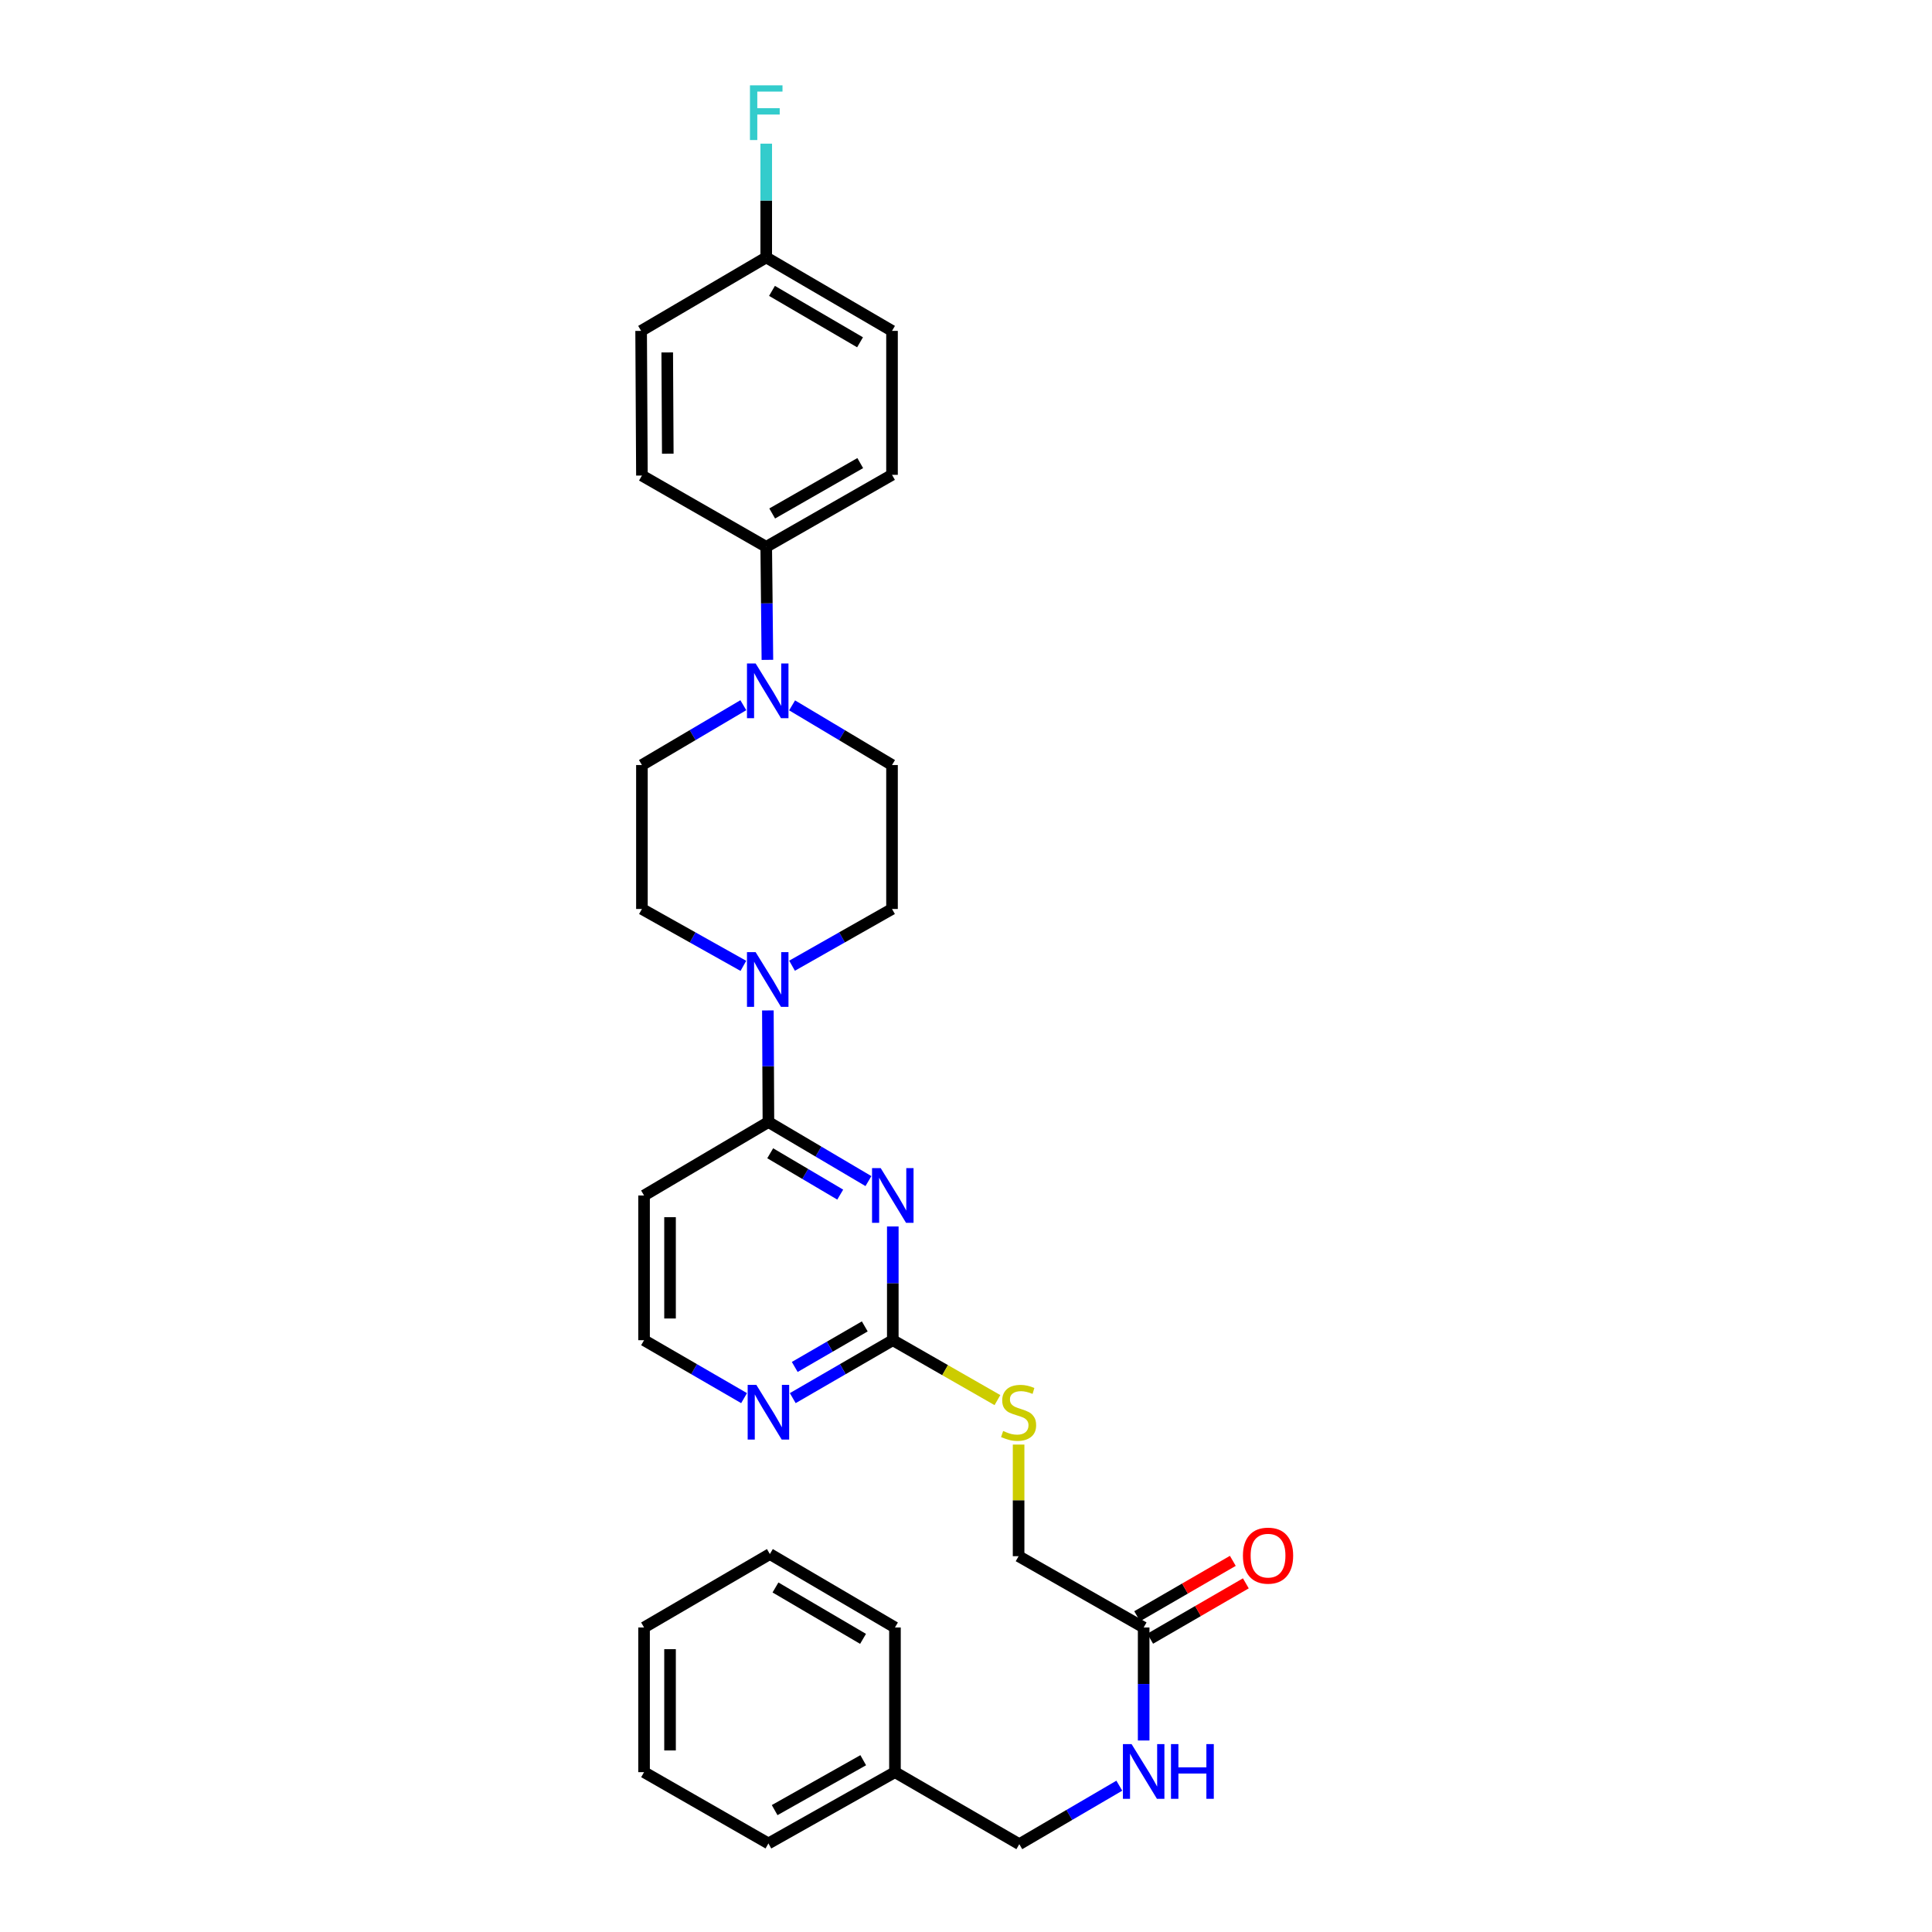 <?xml version='1.0' encoding='iso-8859-1'?>
<svg version='1.1' baseProfile='full'
              xmlns='http://www.w3.org/2000/svg'
                      xmlns:rdkit='http://www.rdkit.org/xml'
                      xmlns:xlink='http://www.w3.org/1999/xlink'
                  xml:space='preserve'
width='1000px' height='1000px' viewBox='0 0 1000 1000'>
<!-- END OF HEADER -->
<rect style='opacity:1.0;fill:#FFFFFF;stroke:none' width='1000' height='1000' x='0' y='0'> </rect>
<path class='bond-0' d='M 449.5,611.335 L 423.616,596.049' style='fill:none;fill-rule:evenodd;stroke:#0000FF;stroke-width:6px;stroke-linecap:butt;stroke-linejoin:miter;stroke-opacity:1' />
<path class='bond-0' d='M 423.616,596.049 L 397.733,580.763' style='fill:none;fill-rule:evenodd;stroke:#000000;stroke-width:6px;stroke-linecap:butt;stroke-linejoin:miter;stroke-opacity:1' />
<path class='bond-0' d='M 434.897,618.329 L 416.778,607.628' style='fill:none;fill-rule:evenodd;stroke:#0000FF;stroke-width:6px;stroke-linecap:butt;stroke-linejoin:miter;stroke-opacity:1' />
<path class='bond-0' d='M 416.778,607.628 L 398.66,596.928' style='fill:none;fill-rule:evenodd;stroke:#000000;stroke-width:6px;stroke-linecap:butt;stroke-linejoin:miter;stroke-opacity:1' />
<path class='bond-2' d='M 462.109,634.815 L 462.109,664.25' style='fill:none;fill-rule:evenodd;stroke:#0000FF;stroke-width:6px;stroke-linecap:butt;stroke-linejoin:miter;stroke-opacity:1' />
<path class='bond-2' d='M 462.109,664.25 L 462.109,693.685' style='fill:none;fill-rule:evenodd;stroke:#000000;stroke-width:6px;stroke-linecap:butt;stroke-linejoin:miter;stroke-opacity:1' />
<path class='bond-1' d='M 397.733,580.763 L 397.592,551.881' style='fill:none;fill-rule:evenodd;stroke:#000000;stroke-width:6px;stroke-linecap:butt;stroke-linejoin:miter;stroke-opacity:1' />
<path class='bond-1' d='M 397.592,551.881 L 397.452,523' style='fill:none;fill-rule:evenodd;stroke:#0000FF;stroke-width:6px;stroke-linecap:butt;stroke-linejoin:miter;stroke-opacity:1' />
<path class='bond-7' d='M 397.733,580.763 L 333.364,618.782' style='fill:none;fill-rule:evenodd;stroke:#000000;stroke-width:6px;stroke-linecap:butt;stroke-linejoin:miter;stroke-opacity:1' />
<path class='bond-9' d='M 384.768,499.927 L 358.513,485.206' style='fill:none;fill-rule:evenodd;stroke:#0000FF;stroke-width:6px;stroke-linecap:butt;stroke-linejoin:miter;stroke-opacity:1' />
<path class='bond-9' d='M 358.513,485.206 L 332.258,470.485' style='fill:none;fill-rule:evenodd;stroke:#000000;stroke-width:6px;stroke-linecap:butt;stroke-linejoin:miter;stroke-opacity:1' />
<path class='bond-10' d='M 409.963,499.851 L 435.835,485.168' style='fill:none;fill-rule:evenodd;stroke:#0000FF;stroke-width:6px;stroke-linecap:butt;stroke-linejoin:miter;stroke-opacity:1' />
<path class='bond-10' d='M 435.835,485.168 L 461.706,470.485' style='fill:none;fill-rule:evenodd;stroke:#000000;stroke-width:6px;stroke-linecap:butt;stroke-linejoin:miter;stroke-opacity:1' />
<path class='bond-4' d='M 462.109,693.685 L 436.221,708.677' style='fill:none;fill-rule:evenodd;stroke:#000000;stroke-width:6px;stroke-linecap:butt;stroke-linejoin:miter;stroke-opacity:1' />
<path class='bond-4' d='M 436.221,708.677 L 410.333,723.668' style='fill:none;fill-rule:evenodd;stroke:#0000FF;stroke-width:6px;stroke-linecap:butt;stroke-linejoin:miter;stroke-opacity:1' />
<path class='bond-4' d='M 447.604,686.545 L 429.482,697.039' style='fill:none;fill-rule:evenodd;stroke:#000000;stroke-width:6px;stroke-linecap:butt;stroke-linejoin:miter;stroke-opacity:1' />
<path class='bond-4' d='M 429.482,697.039 L 411.36,707.534' style='fill:none;fill-rule:evenodd;stroke:#0000FF;stroke-width:6px;stroke-linecap:butt;stroke-linejoin:miter;stroke-opacity:1' />
<path class='bond-8' d='M 462.109,693.685 L 489.189,709.189' style='fill:none;fill-rule:evenodd;stroke:#000000;stroke-width:6px;stroke-linecap:butt;stroke-linejoin:miter;stroke-opacity:1' />
<path class='bond-8' d='M 489.189,709.189 L 516.27,724.692' style='fill:none;fill-rule:evenodd;stroke:#CCCC00;stroke-width:6px;stroke-linecap:butt;stroke-linejoin:miter;stroke-opacity:1' />
<path class='bond-3' d='M 409.987,365.095 L 435.847,380.537' style='fill:none;fill-rule:evenodd;stroke:#0000FF;stroke-width:6px;stroke-linecap:butt;stroke-linejoin:miter;stroke-opacity:1' />
<path class='bond-3' d='M 435.847,380.537 L 461.706,395.978' style='fill:none;fill-rule:evenodd;stroke:#000000;stroke-width:6px;stroke-linecap:butt;stroke-linejoin:miter;stroke-opacity:1' />
<path class='bond-6' d='M 397.207,341.54 L 396.902,312.29' style='fill:none;fill-rule:evenodd;stroke:#0000FF;stroke-width:6px;stroke-linecap:butt;stroke-linejoin:miter;stroke-opacity:1' />
<path class='bond-6' d='M 396.902,312.29 L 396.597,283.041' style='fill:none;fill-rule:evenodd;stroke:#000000;stroke-width:6px;stroke-linecap:butt;stroke-linejoin:miter;stroke-opacity:1' />
<path class='bond-31' d='M 384.744,365.014 L 358.501,380.496' style='fill:none;fill-rule:evenodd;stroke:#0000FF;stroke-width:6px;stroke-linecap:butt;stroke-linejoin:miter;stroke-opacity:1' />
<path class='bond-31' d='M 358.501,380.496 L 332.258,395.978' style='fill:none;fill-rule:evenodd;stroke:#000000;stroke-width:6px;stroke-linecap:butt;stroke-linejoin:miter;stroke-opacity:1' />
<path class='bond-18' d='M 385.133,723.668 L 359.248,708.676' style='fill:none;fill-rule:evenodd;stroke:#0000FF;stroke-width:6px;stroke-linecap:butt;stroke-linejoin:miter;stroke-opacity:1' />
<path class='bond-18' d='M 359.248,708.676 L 333.364,693.685' style='fill:none;fill-rule:evenodd;stroke:#000000;stroke-width:6px;stroke-linecap:butt;stroke-linejoin:miter;stroke-opacity:1' />
<path class='bond-5' d='M 591.96,842.378 L 527.225,805.479' style='fill:none;fill-rule:evenodd;stroke:#000000;stroke-width:6px;stroke-linecap:butt;stroke-linejoin:miter;stroke-opacity:1' />
<path class='bond-13' d='M 591.96,842.378 L 591.96,871.627' style='fill:none;fill-rule:evenodd;stroke:#000000;stroke-width:6px;stroke-linecap:butt;stroke-linejoin:miter;stroke-opacity:1' />
<path class='bond-13' d='M 591.96,871.627 L 591.96,900.877' style='fill:none;fill-rule:evenodd;stroke:#0000FF;stroke-width:6px;stroke-linecap:butt;stroke-linejoin:miter;stroke-opacity:1' />
<path class='bond-14' d='M 595.329,848.197 L 620.087,833.865' style='fill:none;fill-rule:evenodd;stroke:#000000;stroke-width:6px;stroke-linecap:butt;stroke-linejoin:miter;stroke-opacity:1' />
<path class='bond-14' d='M 620.087,833.865 L 644.846,819.534' style='fill:none;fill-rule:evenodd;stroke:#FF0000;stroke-width:6px;stroke-linecap:butt;stroke-linejoin:miter;stroke-opacity:1' />
<path class='bond-14' d='M 588.592,836.559 L 613.35,822.227' style='fill:none;fill-rule:evenodd;stroke:#000000;stroke-width:6px;stroke-linecap:butt;stroke-linejoin:miter;stroke-opacity:1' />
<path class='bond-14' d='M 613.35,822.227 L 638.109,807.895' style='fill:none;fill-rule:evenodd;stroke:#FF0000;stroke-width:6px;stroke-linecap:butt;stroke-linejoin:miter;stroke-opacity:1' />
<path class='bond-15' d='M 396.597,283.041 L 461.706,245.776' style='fill:none;fill-rule:evenodd;stroke:#000000;stroke-width:6px;stroke-linecap:butt;stroke-linejoin:miter;stroke-opacity:1' />
<path class='bond-15' d='M 399.684,265.78 L 445.26,239.695' style='fill:none;fill-rule:evenodd;stroke:#000000;stroke-width:6px;stroke-linecap:butt;stroke-linejoin:miter;stroke-opacity:1' />
<path class='bond-16' d='M 396.597,283.041 L 332.258,246.142' style='fill:none;fill-rule:evenodd;stroke:#000000;stroke-width:6px;stroke-linecap:butt;stroke-linejoin:miter;stroke-opacity:1' />
<path class='bond-30' d='M 333.364,618.782 L 333.364,693.685' style='fill:none;fill-rule:evenodd;stroke:#000000;stroke-width:6px;stroke-linecap:butt;stroke-linejoin:miter;stroke-opacity:1' />
<path class='bond-30' d='M 346.811,630.018 L 346.811,682.45' style='fill:none;fill-rule:evenodd;stroke:#000000;stroke-width:6px;stroke-linecap:butt;stroke-linejoin:miter;stroke-opacity:1' />
<path class='bond-17' d='M 527.225,747.708 L 527.225,776.593' style='fill:none;fill-rule:evenodd;stroke:#CCCC00;stroke-width:6px;stroke-linecap:butt;stroke-linejoin:miter;stroke-opacity:1' />
<path class='bond-17' d='M 527.225,776.593 L 527.225,805.479' style='fill:none;fill-rule:evenodd;stroke:#000000;stroke-width:6px;stroke-linecap:butt;stroke-linejoin:miter;stroke-opacity:1' />
<path class='bond-11' d='M 332.258,470.485 L 332.258,395.978' style='fill:none;fill-rule:evenodd;stroke:#000000;stroke-width:6px;stroke-linecap:butt;stroke-linejoin:miter;stroke-opacity:1' />
<path class='bond-12' d='M 461.706,470.485 L 461.706,395.978' style='fill:none;fill-rule:evenodd;stroke:#000000;stroke-width:6px;stroke-linecap:butt;stroke-linejoin:miter;stroke-opacity:1' />
<path class='bond-20' d='M 579.356,924.271 L 553.474,939.408' style='fill:none;fill-rule:evenodd;stroke:#0000FF;stroke-width:6px;stroke-linecap:butt;stroke-linejoin:miter;stroke-opacity:1' />
<path class='bond-20' d='M 553.474,939.408 L 527.591,954.545' style='fill:none;fill-rule:evenodd;stroke:#000000;stroke-width:6px;stroke-linecap:butt;stroke-linejoin:miter;stroke-opacity:1' />
<path class='bond-21' d='M 461.706,245.776 L 461.706,171.262' style='fill:none;fill-rule:evenodd;stroke:#000000;stroke-width:6px;stroke-linecap:butt;stroke-linejoin:miter;stroke-opacity:1' />
<path class='bond-22' d='M 332.258,246.142 L 331.847,171.262' style='fill:none;fill-rule:evenodd;stroke:#000000;stroke-width:6px;stroke-linecap:butt;stroke-linejoin:miter;stroke-opacity:1' />
<path class='bond-22' d='M 345.644,234.837 L 345.356,182.42' style='fill:none;fill-rule:evenodd;stroke:#000000;stroke-width:6px;stroke-linecap:butt;stroke-linejoin:miter;stroke-opacity:1' />
<path class='bond-19' d='M 396.597,133.243 L 331.847,171.262' style='fill:none;fill-rule:evenodd;stroke:#000000;stroke-width:6px;stroke-linecap:butt;stroke-linejoin:miter;stroke-opacity:1' />
<path class='bond-23' d='M 396.597,133.243 L 396.597,103.8' style='fill:none;fill-rule:evenodd;stroke:#000000;stroke-width:6px;stroke-linecap:butt;stroke-linejoin:miter;stroke-opacity:1' />
<path class='bond-23' d='M 396.597,103.8 L 396.597,74.358' style='fill:none;fill-rule:evenodd;stroke:#33CCCC;stroke-width:6px;stroke-linecap:butt;stroke-linejoin:miter;stroke-opacity:1' />
<path class='bond-32' d='M 396.597,133.243 L 461.706,171.262' style='fill:none;fill-rule:evenodd;stroke:#000000;stroke-width:6px;stroke-linecap:butt;stroke-linejoin:miter;stroke-opacity:1' />
<path class='bond-32' d='M 399.582,150.558 L 445.158,177.172' style='fill:none;fill-rule:evenodd;stroke:#000000;stroke-width:6px;stroke-linecap:butt;stroke-linejoin:miter;stroke-opacity:1' />
<path class='bond-24' d='M 527.591,954.545 L 463.23,917.266' style='fill:none;fill-rule:evenodd;stroke:#000000;stroke-width:6px;stroke-linecap:butt;stroke-linejoin:miter;stroke-opacity:1' />
<path class='bond-25' d='M 463.23,917.266 L 397.733,954.164' style='fill:none;fill-rule:evenodd;stroke:#000000;stroke-width:6px;stroke-linecap:butt;stroke-linejoin:miter;stroke-opacity:1' />
<path class='bond-25' d='M 446.805,911.084 L 400.957,936.913' style='fill:none;fill-rule:evenodd;stroke:#000000;stroke-width:6px;stroke-linecap:butt;stroke-linejoin:miter;stroke-opacity:1' />
<path class='bond-26' d='M 463.23,917.266 L 463.23,842.378' style='fill:none;fill-rule:evenodd;stroke:#000000;stroke-width:6px;stroke-linecap:butt;stroke-linejoin:miter;stroke-opacity:1' />
<path class='bond-28' d='M 397.733,954.164 L 333.364,917.266' style='fill:none;fill-rule:evenodd;stroke:#000000;stroke-width:6px;stroke-linecap:butt;stroke-linejoin:miter;stroke-opacity:1' />
<path class='bond-27' d='M 463.23,842.378 L 398.48,804.373' style='fill:none;fill-rule:evenodd;stroke:#000000;stroke-width:6px;stroke-linecap:butt;stroke-linejoin:miter;stroke-opacity:1' />
<path class='bond-27' d='M 446.71,848.275 L 401.385,821.672' style='fill:none;fill-rule:evenodd;stroke:#000000;stroke-width:6px;stroke-linecap:butt;stroke-linejoin:miter;stroke-opacity:1' />
<path class='bond-29' d='M 398.48,804.373 L 333.364,842.378' style='fill:none;fill-rule:evenodd;stroke:#000000;stroke-width:6px;stroke-linecap:butt;stroke-linejoin:miter;stroke-opacity:1' />
<path class='bond-33' d='M 333.364,917.266 L 333.364,842.378' style='fill:none;fill-rule:evenodd;stroke:#000000;stroke-width:6px;stroke-linecap:butt;stroke-linejoin:miter;stroke-opacity:1' />
<path class='bond-33' d='M 346.811,906.033 L 346.811,853.611' style='fill:none;fill-rule:evenodd;stroke:#000000;stroke-width:6px;stroke-linecap:butt;stroke-linejoin:miter;stroke-opacity:1' />
<path  class='atom-0' d='M 455.849 604.622
L 465.129 619.622
Q 466.049 621.102, 467.529 623.782
Q 469.009 626.462, 469.089 626.622
L 469.089 604.622
L 472.849 604.622
L 472.849 632.942
L 468.969 632.942
L 459.009 616.542
Q 457.849 614.622, 456.609 612.422
Q 455.409 610.222, 455.049 609.542
L 455.049 632.942
L 451.369 632.942
L 451.369 604.622
L 455.849 604.622
' fill='#0000FF'/>
<path  class='atom-2' d='M 391.114 492.835
L 400.394 507.835
Q 401.314 509.315, 402.794 511.995
Q 404.274 514.675, 404.354 514.835
L 404.354 492.835
L 408.114 492.835
L 408.114 521.155
L 404.234 521.155
L 394.274 504.755
Q 393.114 502.835, 391.874 500.635
Q 390.674 498.435, 390.314 497.755
L 390.314 521.155
L 386.634 521.155
L 386.634 492.835
L 391.114 492.835
' fill='#0000FF'/>
<path  class='atom-4' d='M 391.114 343.403
L 400.394 358.403
Q 401.314 359.883, 402.794 362.563
Q 404.274 365.243, 404.354 365.403
L 404.354 343.403
L 408.114 343.403
L 408.114 371.723
L 404.234 371.723
L 394.274 355.323
Q 393.114 353.403, 391.874 351.203
Q 390.674 349.003, 390.314 348.323
L 390.314 371.723
L 386.634 371.723
L 386.634 343.403
L 391.114 343.403
' fill='#0000FF'/>
<path  class='atom-5' d='M 391.473 716.805
L 400.753 731.805
Q 401.673 733.285, 403.153 735.965
Q 404.633 738.645, 404.713 738.805
L 404.713 716.805
L 408.473 716.805
L 408.473 745.125
L 404.593 745.125
L 394.633 728.725
Q 393.473 726.805, 392.233 724.605
Q 391.033 722.405, 390.673 721.725
L 390.673 745.125
L 386.993 745.125
L 386.993 716.805
L 391.473 716.805
' fill='#0000FF'/>
<path  class='atom-9' d='M 519.225 740.685
Q 519.545 740.805, 520.865 741.365
Q 522.185 741.925, 523.625 742.285
Q 525.105 742.605, 526.545 742.605
Q 529.225 742.605, 530.785 741.325
Q 532.345 740.005, 532.345 737.725
Q 532.345 736.165, 531.545 735.205
Q 530.785 734.245, 529.585 733.725
Q 528.385 733.205, 526.385 732.605
Q 523.865 731.845, 522.345 731.125
Q 520.865 730.405, 519.785 728.885
Q 518.745 727.365, 518.745 724.805
Q 518.745 721.245, 521.145 719.045
Q 523.585 716.845, 528.385 716.845
Q 531.665 716.845, 535.385 718.405
L 534.465 721.485
Q 531.065 720.085, 528.505 720.085
Q 525.745 720.085, 524.225 721.245
Q 522.705 722.365, 522.745 724.325
Q 522.745 725.845, 523.505 726.765
Q 524.305 727.685, 525.425 728.205
Q 526.585 728.725, 528.505 729.325
Q 531.065 730.125, 532.585 730.925
Q 534.105 731.725, 535.185 733.365
Q 536.305 734.965, 536.305 737.725
Q 536.305 741.645, 533.665 743.765
Q 531.065 745.845, 526.705 745.845
Q 524.185 745.845, 522.265 745.285
Q 520.385 744.765, 518.145 743.845
L 519.225 740.685
' fill='#CCCC00'/>
<path  class='atom-14' d='M 585.7 902.74
L 594.98 917.74
Q 595.9 919.22, 597.38 921.9
Q 598.86 924.58, 598.94 924.74
L 598.94 902.74
L 602.7 902.74
L 602.7 931.06
L 598.82 931.06
L 588.86 914.66
Q 587.7 912.74, 586.46 910.54
Q 585.26 908.34, 584.9 907.66
L 584.9 931.06
L 581.22 931.06
L 581.22 902.74
L 585.7 902.74
' fill='#0000FF'/>
<path  class='atom-14' d='M 606.1 902.74
L 609.94 902.74
L 609.94 914.78
L 624.42 914.78
L 624.42 902.74
L 628.26 902.74
L 628.26 931.06
L 624.42 931.06
L 624.42 917.98
L 609.94 917.98
L 609.94 931.06
L 606.1 931.06
L 606.1 902.74
' fill='#0000FF'/>
<path  class='atom-15' d='M 643.337 805.193
Q 643.337 798.393, 646.697 794.593
Q 650.057 790.793, 656.337 790.793
Q 662.617 790.793, 665.977 794.593
Q 669.337 798.393, 669.337 805.193
Q 669.337 812.073, 665.937 815.993
Q 662.537 819.873, 656.337 819.873
Q 650.097 819.873, 646.697 815.993
Q 643.337 812.113, 643.337 805.193
M 656.337 816.673
Q 660.657 816.673, 662.977 813.793
Q 665.337 810.873, 665.337 805.193
Q 665.337 799.633, 662.977 796.833
Q 660.657 793.993, 656.337 793.993
Q 652.017 793.993, 649.657 796.793
Q 647.337 799.593, 647.337 805.193
Q 647.337 810.913, 649.657 813.793
Q 652.017 816.673, 656.337 816.673
' fill='#FF0000'/>
<path  class='atom-24' d='M 388.177 44.165
L 405.017 44.165
L 405.017 47.405
L 391.977 47.405
L 391.977 56.005
L 403.577 56.005
L 403.577 59.285
L 391.977 59.285
L 391.977 72.485
L 388.177 72.485
L 388.177 44.165
' fill='#33CCCC'/>
</svg>
